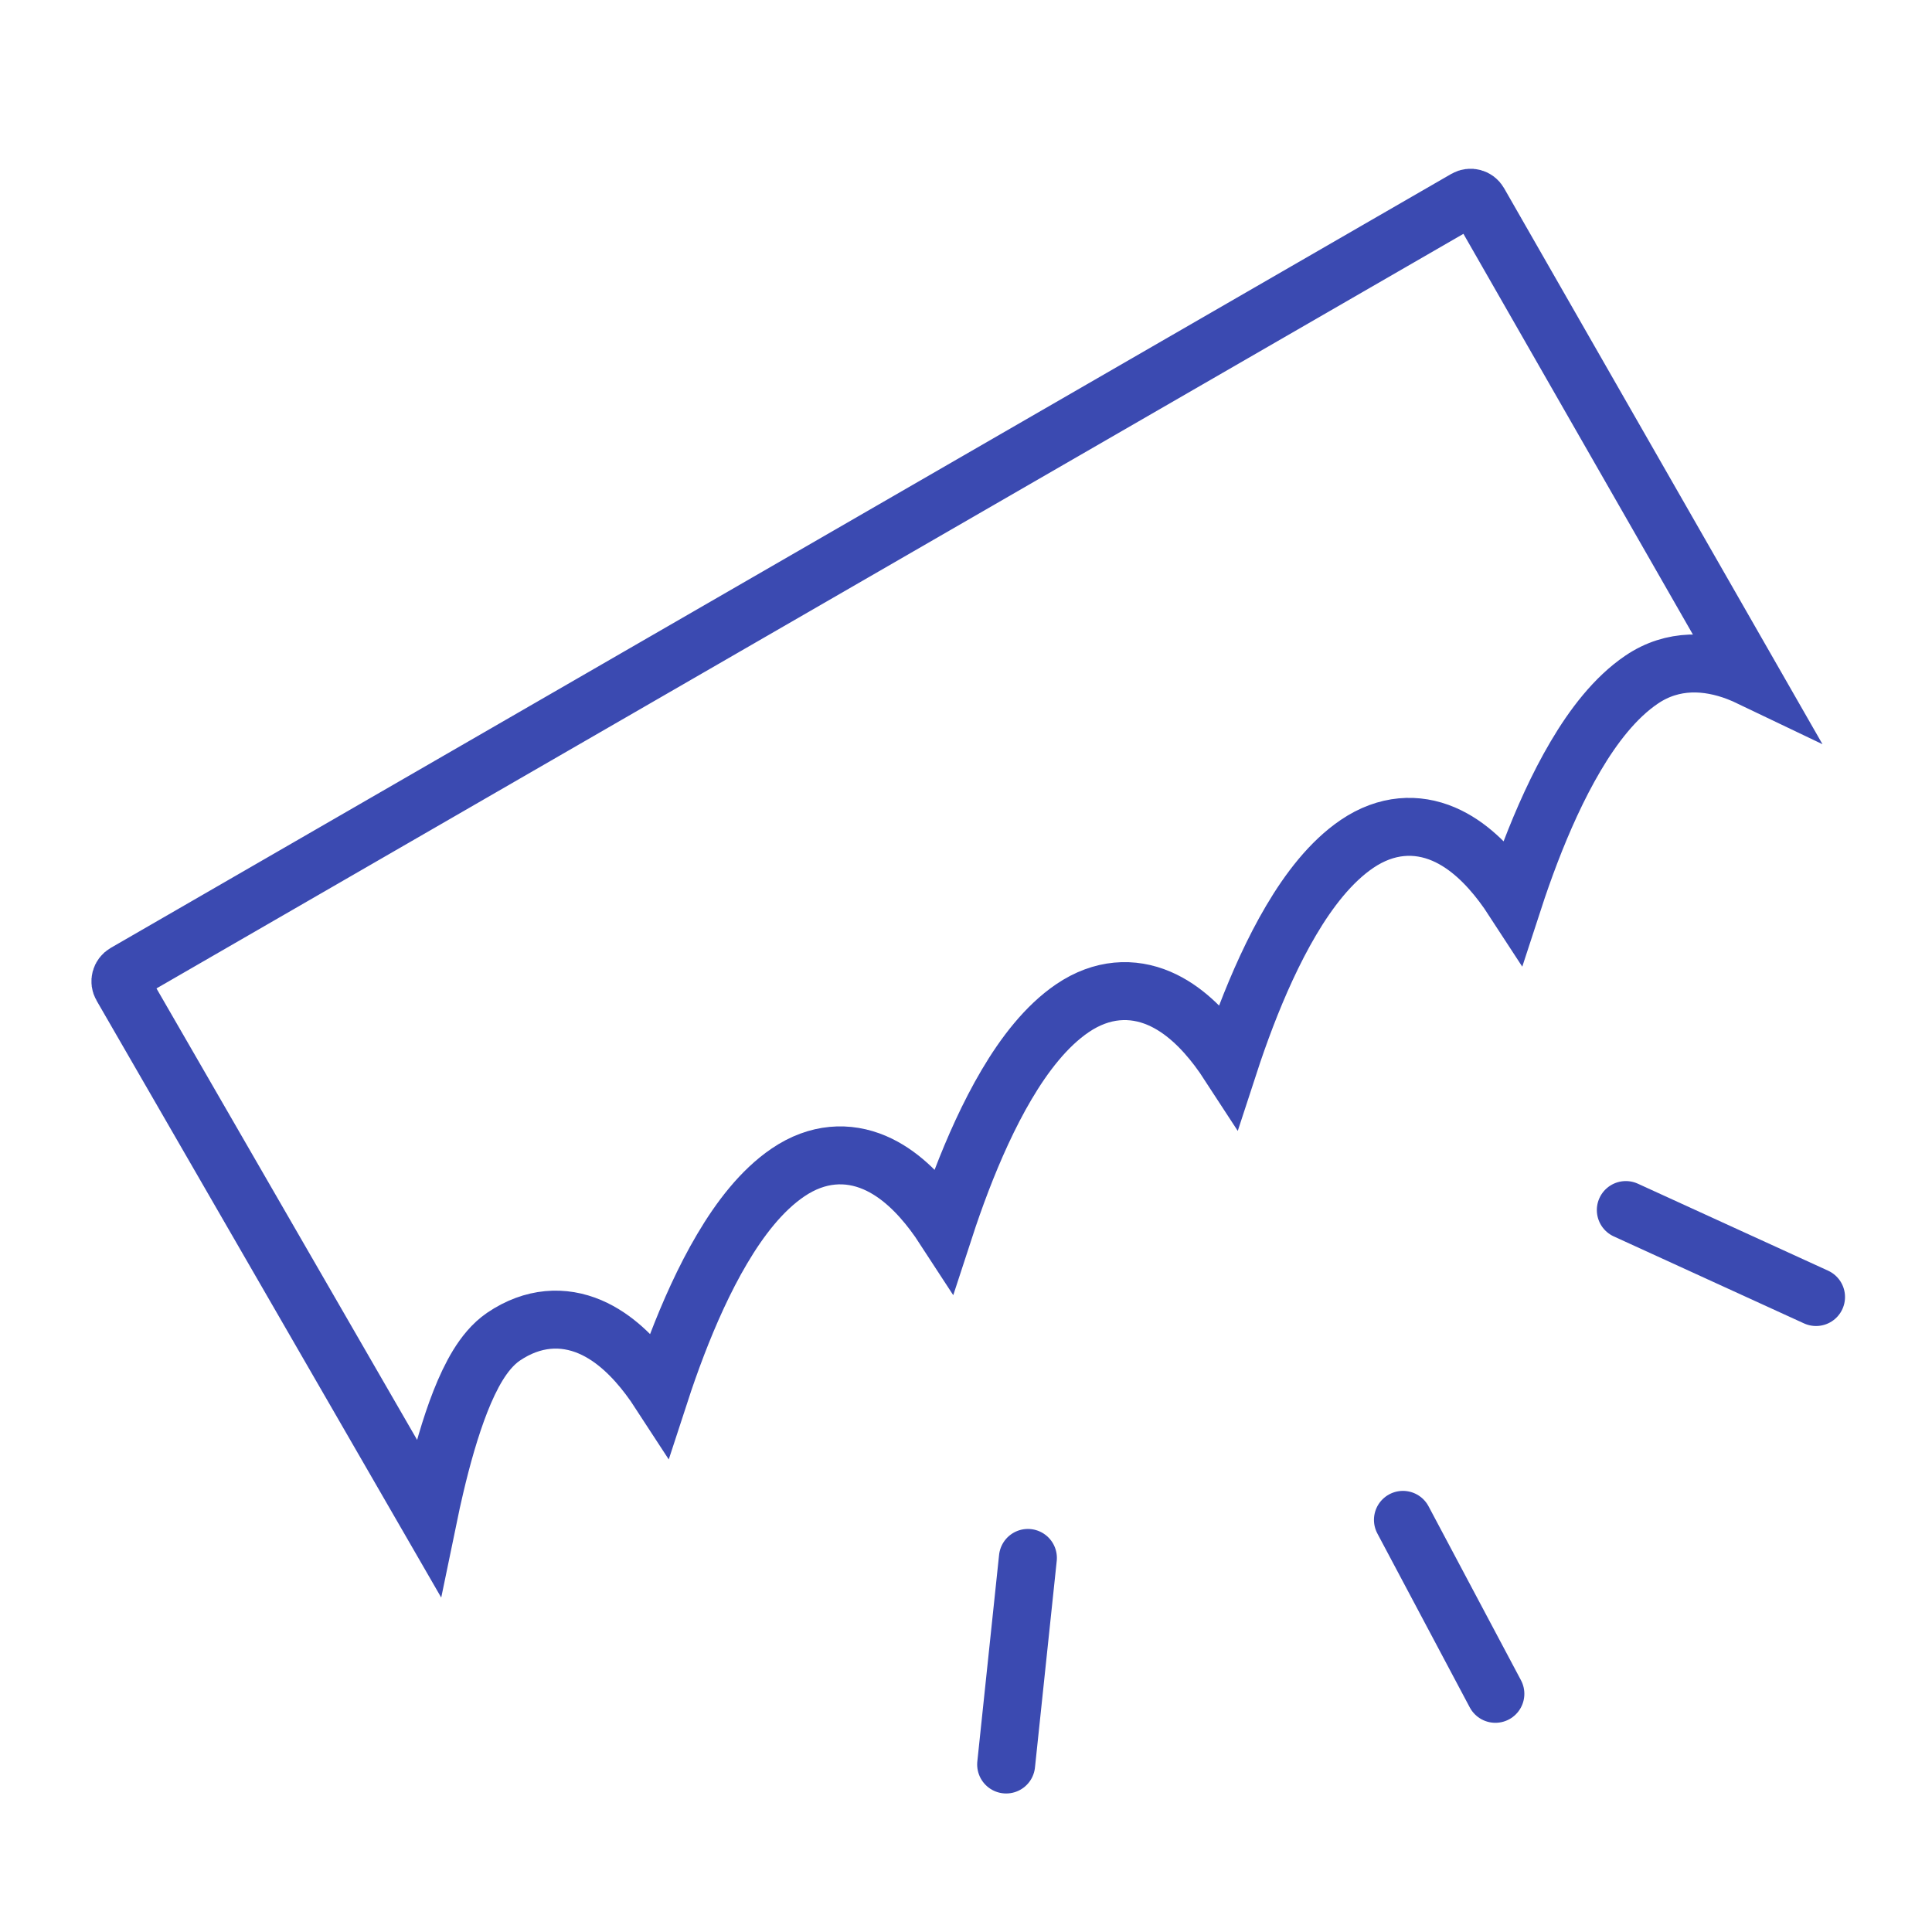 <?xml version="1.0" encoding="UTF-8"?> <svg xmlns="http://www.w3.org/2000/svg" width="50" height="50" viewBox="0 0 50 50" fill="none"><path d="M24.444 31.795C24.353 31.655 24.255 31.515 24.151 31.377C23.779 30.886 23.274 30.362 22.636 30.089C21.942 29.792 21.157 29.825 20.394 30.343C19.709 30.807 19.144 31.549 18.688 32.322C18.224 33.106 17.833 33.99 17.52 34.806C17.353 35.242 17.206 35.663 17.081 36.046C16.99 35.906 16.892 35.766 16.788 35.628C16.416 35.137 15.911 34.613 15.273 34.34C14.579 34.043 13.794 34.076 13.031 34.593C12.749 34.785 12.534 35.063 12.368 35.332C12.198 35.61 12.048 35.932 11.916 36.267C11.652 36.938 11.432 37.727 11.259 38.465C11.194 38.737 11.136 39.006 11.083 39.263L3.15 25.522C3.08 25.403 3.121 25.25 3.241 25.181L37.933 5.151C38.055 5.081 38.206 5.123 38.274 5.242L45.319 17.544C45.202 17.488 45.084 17.436 44.964 17.39C44.197 17.099 43.3 17.035 42.483 17.59C41.798 18.054 41.233 18.796 40.777 19.569C40.313 20.354 39.922 21.237 39.609 22.053C39.442 22.489 39.295 22.91 39.17 23.293C39.079 23.153 38.981 23.013 38.877 22.875C38.505 22.384 38 21.86 37.362 21.587C36.667 21.29 35.883 21.323 35.12 21.84C34.435 22.305 33.87 23.047 33.414 23.82C32.95 24.605 32.559 25.488 32.246 26.304C32.079 26.74 31.932 27.161 31.807 27.544C31.716 27.404 31.618 27.264 31.514 27.126C31.142 26.635 30.637 26.111 29.999 25.838C29.305 25.541 28.52 25.574 27.757 26.091C27.072 26.556 26.507 27.298 26.051 28.07C25.587 28.855 25.196 29.739 24.883 30.555C24.716 30.991 24.569 31.412 24.444 31.795Z" stroke="#3B4AB1" stroke-width="1.5"></path><path d="M26.602 40.319L26.039 45.665M36.308 39.334L38.7 43.836M42.076 31.316L46.999 33.567" stroke="#3B4AB1" stroke-width="1.5" stroke-linecap="round" stroke-linejoin="round"></path></svg> 